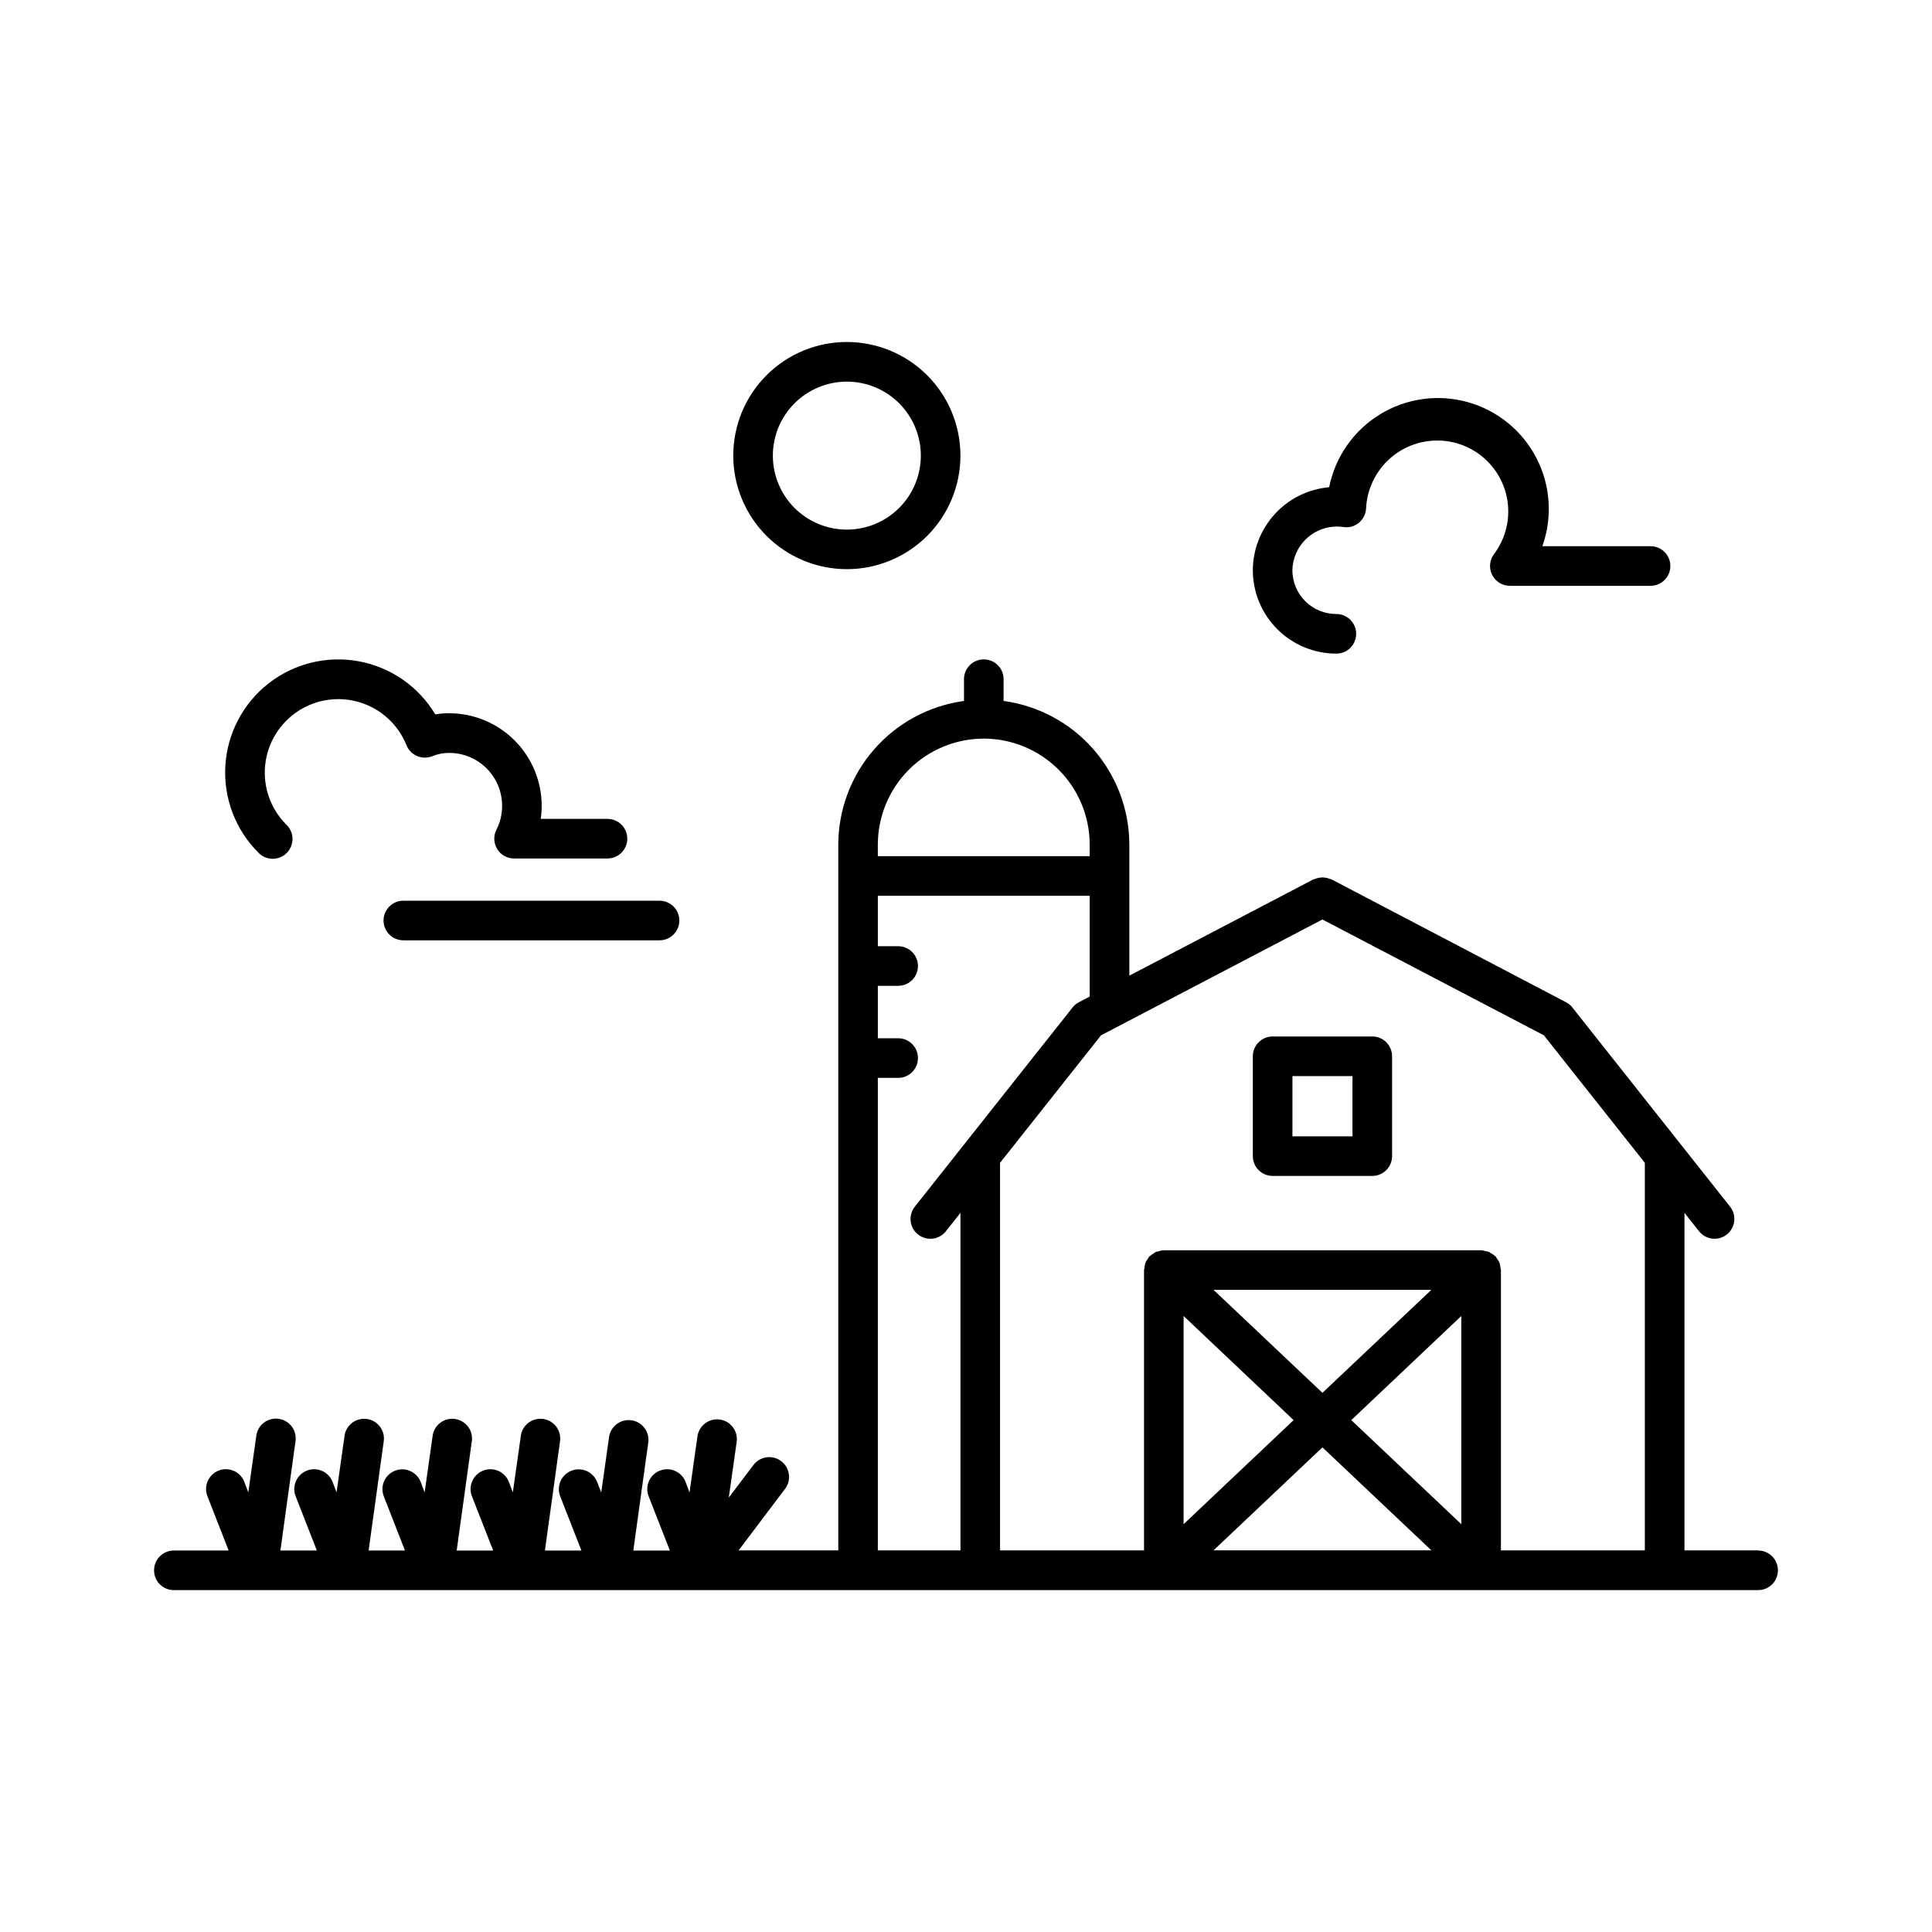 <?xml version="1.0" encoding="UTF-8"?>
<!-- Uploaded to: SVG Repo, www.svgrepo.com, Generator: SVG Repo Mixer Tools -->
<svg fill="#000000" width="800px" height="800px" version="1.1" viewBox="144 144 512 512" xmlns="http://www.w3.org/2000/svg">
 <path d="m609.92 554.87h-19.52v-89.457l3.863 4.879h-0.004c1.801 2.273 5.102 2.656 7.375 0.855 1.09-0.863 1.793-2.125 1.953-3.508 0.16-1.383-0.234-2.773-1.098-3.863l-41.805-52.797c-0.453-0.578-1.027-1.051-1.68-1.383l-62.105-32.539c-0.137-0.062-0.285-0.062-0.418-0.117h-0.004c-0.336-0.141-0.688-0.246-1.047-0.312-0.32-0.066-0.641-0.102-0.969-0.105-0.32 0.004-0.641 0.039-0.953 0.105-0.359 0.066-0.711 0.172-1.051 0.312-0.137 0.051-0.285 0.051-0.418 0.117l-48.754 25.504v-34.75c-0.027-9.297-3.414-18.273-9.539-25.266-6.125-6.992-14.574-11.535-23.785-12.785v-5.773c0-2.898-2.352-5.246-5.25-5.246-2.898 0-5.246 2.348-5.246 5.246v5.773c-9.211 1.254-17.656 5.797-23.781 12.789-6.121 6.996-9.508 15.965-9.535 25.262v187.06h-26.418l12.32-16.32c1.742-2.32 1.27-5.609-1.047-7.348-2.32-1.738-5.609-1.27-7.348 1.051l-6.527 8.637 2.098-14.789c0.395-2.871-1.613-5.519-4.488-5.914-2.871-0.395-5.519 1.613-5.914 4.488l-2.098 14.84-1.051-2.812c-1.059-2.703-4.106-4.035-6.805-2.977-2.703 1.059-4.035 4.106-2.977 6.809l5.625 14.367h-9.688l3.988-28.801c0.277-2.809-1.711-5.332-4.508-5.719-2.797-0.383-5.394 1.512-5.883 4.293l-2.098 14.84-1.102-2.812h-0.004c-1.062-2.688-4.102-4.008-6.793-2.953-2.691 1.055-4.023 4.09-2.977 6.785l5.625 14.367h-9.676l3.988-28.789c0.234-1.398-0.105-2.836-0.941-3.981-0.84-1.145-2.106-1.898-3.508-2.094-1.406-0.195-2.832 0.184-3.949 1.055-1.121 0.871-1.84 2.16-1.992 3.57l-2.098 14.84-1.051-2.801h-0.004c-1.055-2.703-4.106-4.035-6.805-2.977-2.703 1.059-4.035 4.106-2.977 6.809l5.625 14.367h-9.668l3.988-28.789h0.004c0.234-1.398-0.105-2.836-0.941-3.981-0.84-1.145-2.106-1.898-3.508-2.094-1.406-0.195-2.832 0.184-3.949 1.055-1.121 0.871-1.84 2.16-1.992 3.57l-2.098 14.84-1.051-2.801c-1.066-2.688-4.106-4.008-6.797-2.953-2.691 1.055-4.023 4.09-2.977 6.785l5.617 14.367h-9.637l3.988-28.789c0.238-1.398-0.102-2.836-0.941-3.981-0.84-1.145-2.106-1.898-3.508-2.094-1.406-0.195-2.832 0.184-3.949 1.055-1.121 0.871-1.84 2.16-1.992 3.57l-2.098 14.84-1.051-2.801c-1.059-2.703-4.106-4.035-6.809-2.977-2.699 1.059-4.031 4.106-2.977 6.809l5.625 14.367h-9.664l3.977-28.801c0.246-1.402-0.086-2.848-0.926-4-0.844-1.152-2.113-1.914-3.527-2.109-1.414-0.191-2.844 0.195-3.965 1.078-1.117 0.883-1.832 2.184-1.973 3.606l-2.098 14.832-1.051-2.801v-0.004c-0.504-1.301-1.504-2.348-2.785-2.91-1.277-0.559-2.723-0.59-4.023-0.078-1.297 0.508-2.34 1.516-2.898 2.793-0.555 1.281-0.578 2.731-0.066 4.027l5.617 14.367h-14.516c-2.898 0-5.25 2.352-5.25 5.25 0 2.898 2.352 5.246 5.25 5.246h419.84c2.898 0 5.25-2.348 5.25-5.246 0-2.898-2.352-5.25-5.25-5.25zm-30.02-102.71v102.71h-38.141v-74.312c-0.027-0.23-0.074-0.457-0.137-0.68-0.027-0.43-0.109-0.855-0.25-1.262-0.172-0.375-0.387-0.727-0.641-1.051-0.117-0.223-0.25-0.434-0.398-0.637h-0.066c-0.371-0.352-0.789-0.645-1.246-0.871-0.137-0.105-0.277-0.199-0.422-0.285-0.293-0.098-0.594-0.164-0.902-0.199-0.34-0.113-0.691-0.191-1.051-0.23h-84.301c-0.48 0.031-0.953 0.125-1.406 0.281-0.199 0.035-0.398 0.078-0.59 0.137-0.223 0.121-0.434 0.262-0.629 0.422-0.379 0.203-0.734 0.453-1.051 0.746h-0.062c-0.148 0.203-0.281 0.414-0.398 0.637-0.254 0.324-0.469 0.676-0.641 1.051-0.141 0.406-0.227 0.832-0.25 1.262-0.062 0.223-0.109 0.449-0.137 0.68v74.312h-38.156v-102.71l26.754-33.785 58.684-30.703 58.684 30.699zm-85.438 60.953-28.863-27.289h57.727zm36.801-20.363v55.176l-29.156-27.582zm-44.441 27.594-29.156 27.582v-55.176zm7.641 7.223 28.863 27.289h-57.727zm-89.762-187.83c7.445 0.008 14.582 2.969 19.844 8.234 5.266 5.262 8.227 12.398 8.234 19.844v3.074h-56.145v-3.074c0.012-7.445 2.969-14.578 8.23-19.844 5.262-5.262 12.395-8.223 19.836-8.234zm-28.066 89.91h5.387c2.898 0 5.246-2.352 5.246-5.25s-2.348-5.246-5.246-5.246h-5.383l-0.004-13.898h5.387c2.898 0 5.246-2.348 5.246-5.246s-2.348-5.25-5.246-5.25h-5.383l-0.004-13.371h56.145v26.711l-2.856 1.5v0.004c-0.652 0.332-1.227 0.805-1.68 1.383l-41.805 52.797c-1.801 2.269-1.418 5.574 0.855 7.371 2.273 1.801 5.574 1.418 7.375-0.855l3.863-4.879v89.457h-21.898zm-164.14-59.672c-6.094-6.062-9.289-14.449-8.777-23.031 0.508-8.582 4.68-16.527 11.449-21.824 6.769-5.301 15.488-7.434 23.941-5.867 8.449 1.566 15.824 6.688 20.242 14.062 1.238-0.203 2.492-0.301 3.746-0.297 6.5 0.023 12.723 2.621 17.305 7.227 4.586 4.602 7.156 10.836 7.152 17.336 0 1.148-0.086 2.297-0.254 3.43h17.688c2.898 0 5.25 2.352 5.25 5.25 0 2.898-2.352 5.246-5.25 5.246h-24.75c-1.824 0-3.516-0.945-4.473-2.5-0.953-1.555-1.031-3.492-0.207-5.117 0.992-1.953 1.512-4.109 1.512-6.297 0.016-7.734-6.227-14.027-13.961-14.066-1.535-0.016-3.059 0.273-4.481 0.852-1.301 0.535-2.754 0.535-4.055 0-1.297-0.539-2.324-1.578-2.844-2.887-2.184-5.434-6.695-9.598-12.285-11.336-5.59-1.742-11.668-0.875-16.547 2.359-4.883 3.234-8.051 8.492-8.629 14.316-0.578 5.828 1.496 11.605 5.648 15.734 1.012 0.977 1.59 2.32 1.602 3.731 0.012 1.406-0.539 2.762-1.535 3.754-0.996 0.996-2.352 1.551-3.758 1.539s-2.75-0.59-3.731-1.602zm38.395 12.723h67.891c2.898 0 5.246 2.348 5.246 5.246s-2.348 5.25-5.246 5.25h-67.891c-2.898 0-5.246-2.352-5.246-5.25s2.348-5.246 5.246-5.246zm225.12-87.535 0.004-0.004c0.012-5.535 2.094-10.863 5.836-14.941 3.742-4.082 8.875-6.613 14.391-7.098 1.598-8.008 6.453-14.992 13.41-19.273 6.953-4.281 15.375-5.477 23.242-3.301 7.871 2.176 14.48 7.531 18.246 14.777s4.344 15.734 1.602 23.426h28.676-0.004c2.898 0 5.25 2.348 5.25 5.246 0 2.898-2.352 5.25-5.25 5.25h-37.289c-1.988 0-3.805-1.125-4.695-2.902-0.891-1.777-0.699-3.906 0.496-5.496 2.812-3.738 4.133-8.395 3.695-13.055-0.434-4.66-2.594-8.992-6.055-12.145-3.457-3.152-7.969-4.902-12.652-4.902-4.859-0.008-9.535 1.859-13.051 5.215-3.519 3.352-5.609 7.93-5.84 12.785-0.074 1.457-0.75 2.82-1.867 3.758-1.105 0.949-2.566 1.383-4.012 1.184-3.379-0.531-6.824 0.43-9.441 2.633-2.617 2.203-4.148 5.43-4.203 8.852 0.035 6.402 5.246 11.57 11.652 11.547 2.898 0 5.246 2.348 5.246 5.246 0 2.898-2.348 5.25-5.246 5.25-5.859 0.004-11.48-2.316-15.629-6.449-4.152-4.133-6.492-9.746-6.508-15.605zm-107.59-0.328c7.984 0 15.645-3.172 21.289-8.816 5.644-5.648 8.816-13.305 8.816-21.289s-3.176-15.641-8.82-21.285c-5.648-5.644-13.305-8.816-21.289-8.816-7.984 0.004-15.641 3.176-21.285 8.824-5.644 5.648-8.812 13.305-8.812 21.289 0.008 7.981 3.184 15.633 8.828 21.273 5.644 5.644 13.297 8.816 21.273 8.82zm0-49.699c5.203 0 10.188 2.066 13.867 5.742 3.676 3.68 5.742 8.664 5.742 13.863 0 5.203-2.066 10.188-5.742 13.867-3.68 3.676-8.664 5.742-13.867 5.742-5.199 0-10.184-2.066-13.863-5.742-3.676-3.68-5.742-8.664-5.742-13.867 0.004-5.199 2.07-10.184 5.746-13.859 3.676-3.676 8.664-5.742 13.859-5.746zm112.84 173.54c-2.898 0-5.246 2.348-5.246 5.246v26.461c0 1.391 0.551 2.727 1.535 3.711s2.32 1.539 3.711 1.539h26.41c1.391 0 2.727-0.555 3.711-1.539s1.535-2.32 1.535-3.711v-26.461c0-1.391-0.551-2.727-1.535-3.711s-2.32-1.535-3.711-1.535zm21.16 26.461h-15.91v-15.965h15.91z"/>
</svg>